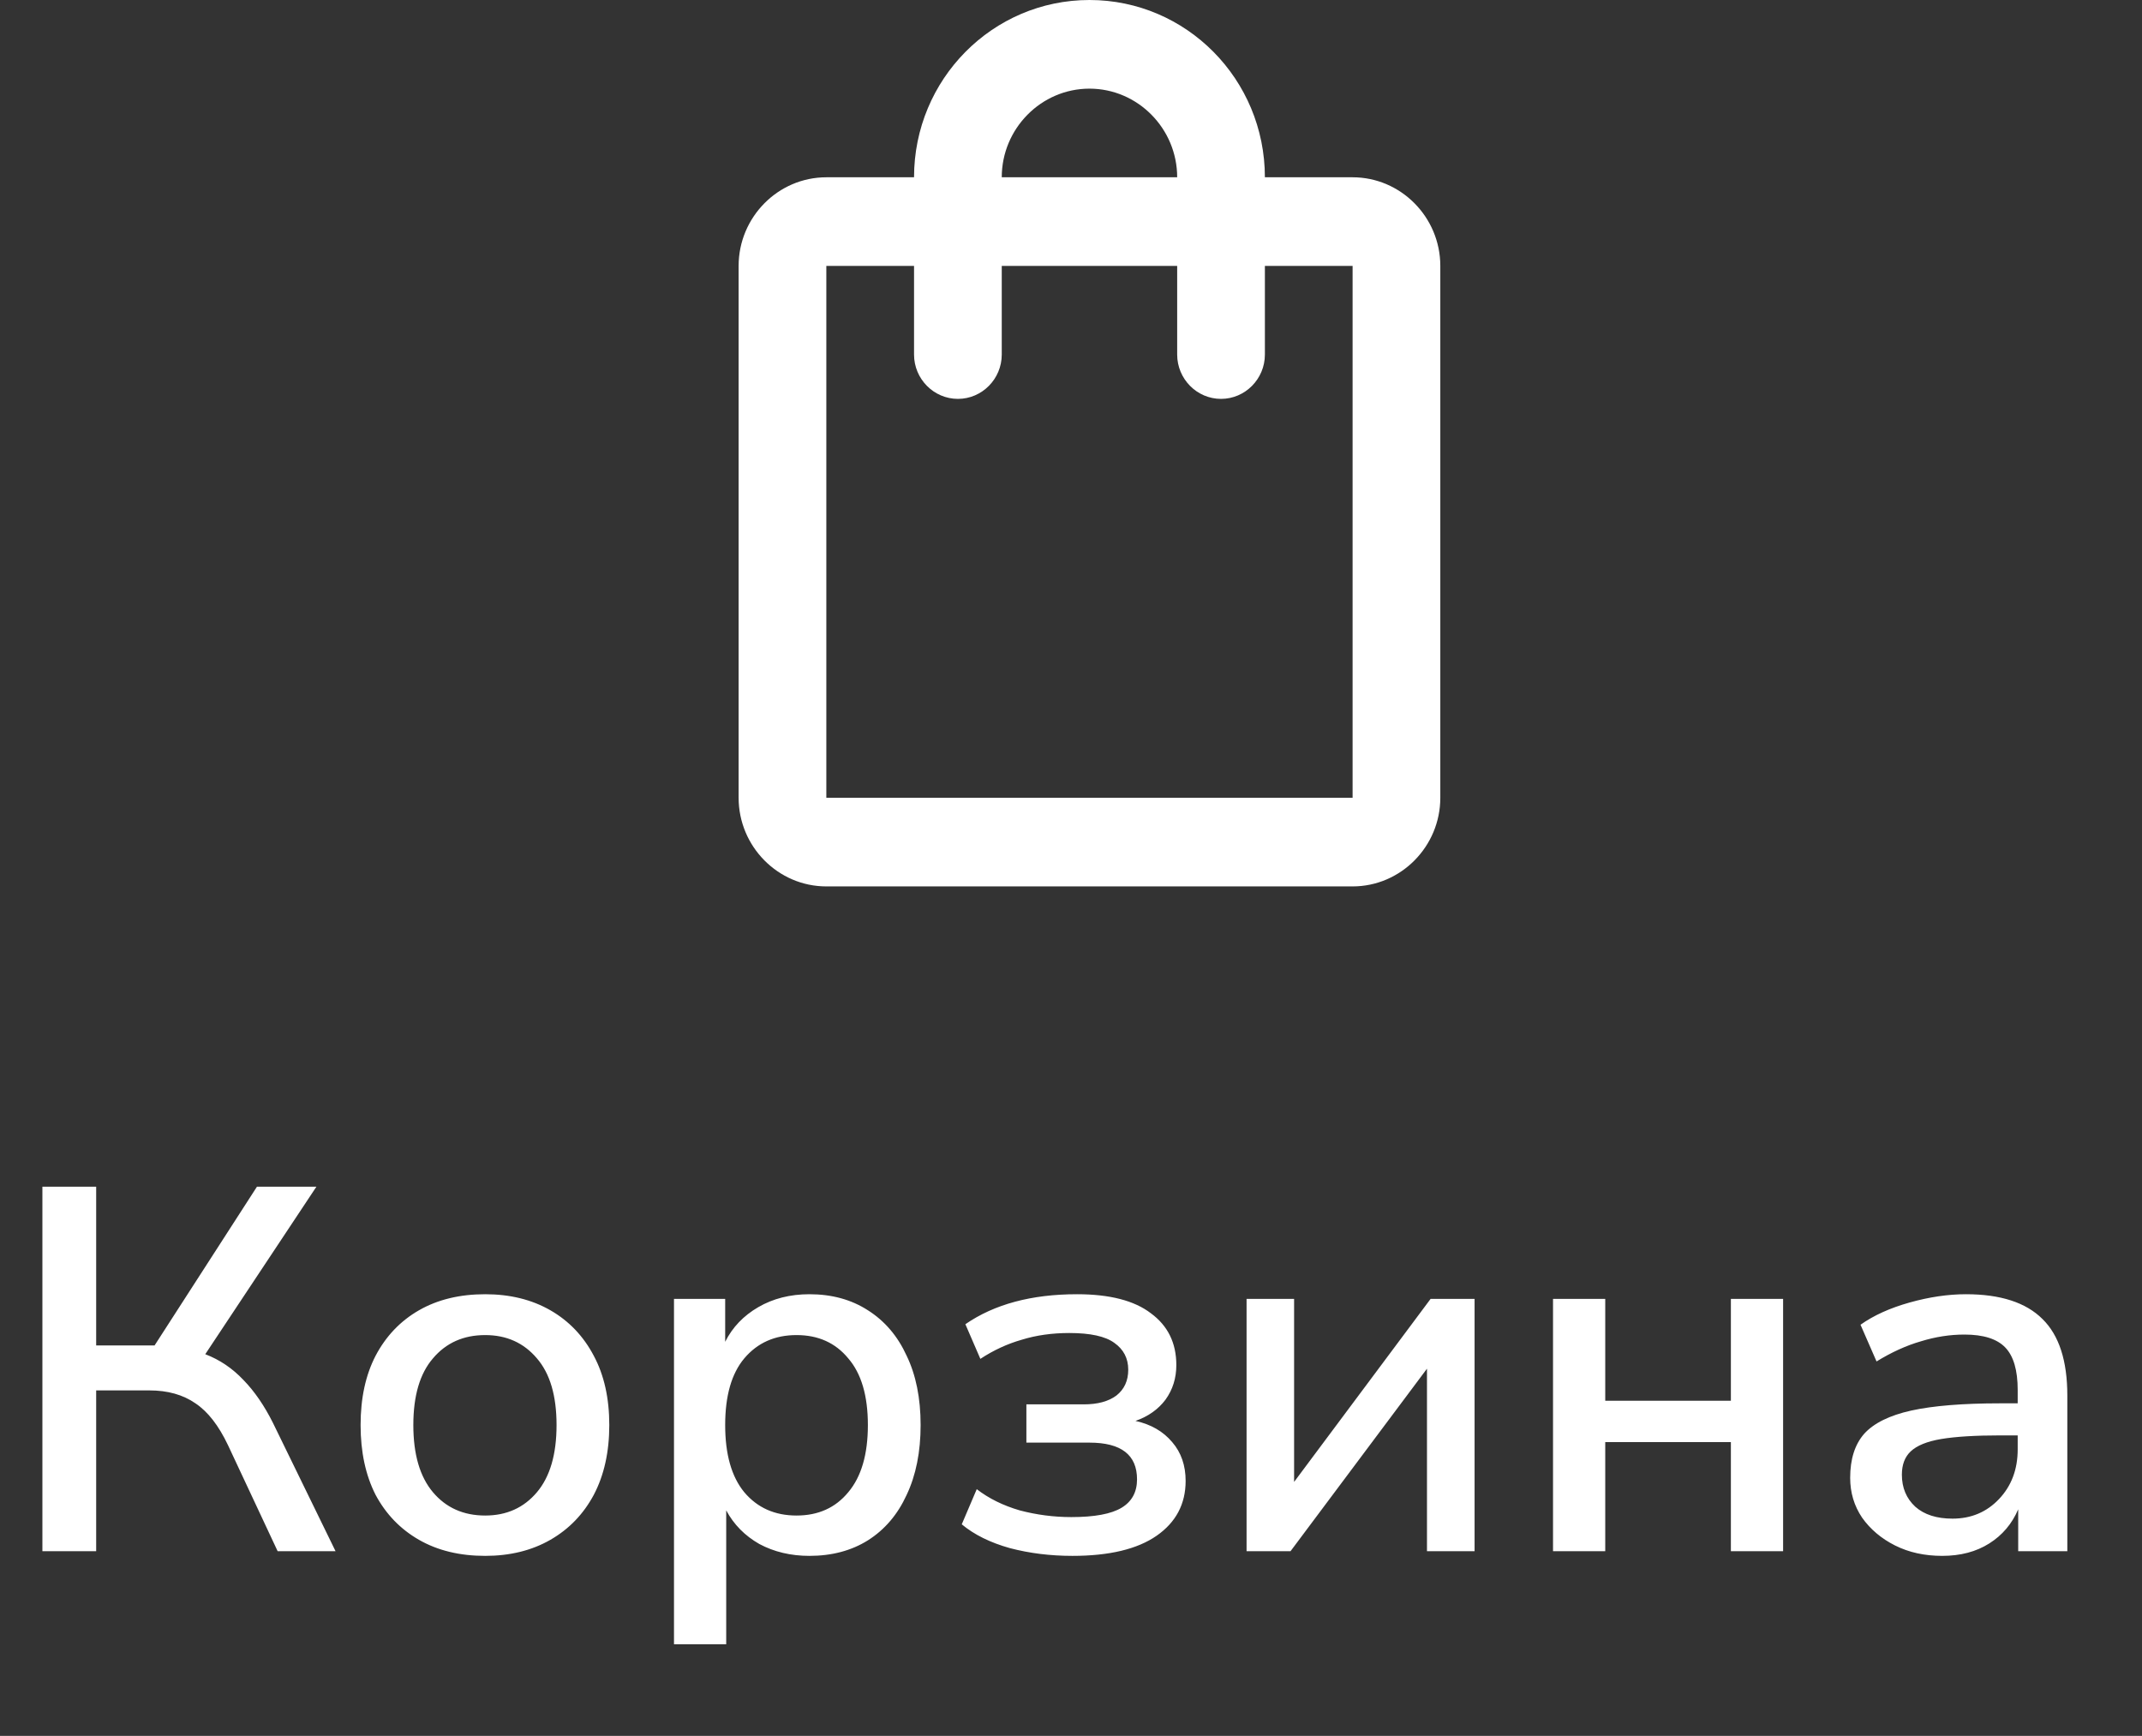 <svg width="58" height="47" viewBox="0 0 58 47" fill="none" xmlns="http://www.w3.org/2000/svg">
<rect x="0" y="0" width="58" height="47" fill="#333333" stroke="none"/>
<path d="M1.148 42V32.13H2.604V36.428H4.186L6.958 32.13H8.568L5.558 36.666C5.95 36.815 6.295 37.049 6.594 37.366C6.893 37.674 7.159 38.061 7.392 38.528L9.086 42H7.518L6.174 39.13C5.922 38.598 5.628 38.22 5.292 37.996C4.956 37.763 4.541 37.646 4.046 37.646H2.604V42H1.148ZM13.138 42.126C12.447 42.126 11.85 41.981 11.346 41.692C10.842 41.403 10.45 40.997 10.17 40.474C9.899 39.942 9.764 39.312 9.764 38.584C9.764 37.856 9.899 37.231 10.17 36.708C10.45 36.176 10.842 35.765 11.346 35.476C11.85 35.187 12.447 35.042 13.138 35.042C13.81 35.042 14.398 35.187 14.902 35.476C15.406 35.765 15.798 36.176 16.078 36.708C16.358 37.231 16.498 37.856 16.498 38.584C16.498 39.312 16.358 39.942 16.078 40.474C15.798 40.997 15.406 41.403 14.902 41.692C14.398 41.981 13.81 42.126 13.138 42.126ZM13.138 41.034C13.716 41.034 14.183 40.824 14.538 40.404C14.893 39.984 15.07 39.377 15.07 38.584C15.07 37.791 14.893 37.189 14.538 36.778C14.183 36.358 13.716 36.148 13.138 36.148C12.55 36.148 12.079 36.358 11.724 36.778C11.369 37.189 11.192 37.791 11.192 38.584C11.192 39.377 11.369 39.984 11.724 40.404C12.079 40.824 12.55 41.034 13.138 41.034ZM18.25 44.52V35.168H19.636V36.33C19.832 35.938 20.131 35.625 20.532 35.392C20.933 35.159 21.395 35.042 21.918 35.042C22.524 35.042 23.052 35.187 23.5 35.476C23.957 35.765 24.307 36.176 24.55 36.708C24.802 37.231 24.928 37.856 24.928 38.584C24.928 39.312 24.802 39.942 24.55 40.474C24.307 41.006 23.957 41.417 23.5 41.706C23.052 41.986 22.524 42.126 21.918 42.126C21.414 42.126 20.961 42.019 20.56 41.804C20.168 41.58 19.869 41.277 19.664 40.894V44.52H18.25ZM21.568 41.034C22.156 41.034 22.622 40.824 22.968 40.404C23.323 39.984 23.5 39.377 23.5 38.584C23.5 37.791 23.323 37.189 22.968 36.778C22.622 36.358 22.156 36.148 21.568 36.148C20.98 36.148 20.509 36.358 20.154 36.778C19.808 37.189 19.636 37.791 19.636 38.584C19.636 39.377 19.808 39.984 20.154 40.404C20.509 40.824 20.98 41.034 21.568 41.034ZM29.038 42.126C28.44 42.126 27.876 42.056 27.344 41.916C26.812 41.767 26.378 41.552 26.042 41.272L26.448 40.32C26.774 40.572 27.162 40.763 27.61 40.894C28.067 41.015 28.534 41.076 29.01 41.076C29.635 41.076 30.088 40.992 30.368 40.824C30.648 40.656 30.788 40.399 30.788 40.054C30.788 39.391 30.358 39.06 29.5 39.06H27.792V38.024H29.346C29.719 38.024 30.013 37.945 30.228 37.786C30.442 37.618 30.55 37.385 30.55 37.086C30.55 36.778 30.424 36.535 30.172 36.358C29.929 36.181 29.523 36.092 28.954 36.092C28.487 36.092 28.058 36.153 27.666 36.274C27.274 36.386 26.9 36.559 26.546 36.792L26.14 35.854C26.924 35.313 27.932 35.042 29.164 35.042C30.05 35.042 30.718 35.215 31.166 35.56C31.623 35.896 31.852 36.363 31.852 36.96C31.852 37.315 31.754 37.627 31.558 37.898C31.362 38.159 31.091 38.351 30.746 38.472C31.166 38.565 31.497 38.757 31.74 39.046C31.982 39.326 32.104 39.676 32.104 40.096C32.104 40.721 31.842 41.216 31.32 41.58C30.797 41.944 30.036 42.126 29.038 42.126ZM33.754 42V35.168H35.041V40.124L38.737 35.168H39.928V42H38.639V37.058L34.944 42H33.754ZM42.052 42V35.168H43.466V37.926H46.868V35.168H48.282V42H46.868V39.046H43.466V42H42.052ZM52.59 42.126C52.114 42.126 51.69 42.033 51.316 41.846C50.943 41.659 50.644 41.407 50.42 41.09C50.206 40.773 50.098 40.413 50.098 40.012C50.098 39.508 50.224 39.111 50.476 38.822C50.737 38.533 51.162 38.323 51.75 38.192C52.347 38.061 53.15 37.996 54.158 37.996H54.634V37.632C54.634 37.1 54.522 36.717 54.298 36.484C54.074 36.251 53.706 36.134 53.192 36.134C52.8 36.134 52.408 36.195 52.016 36.316C51.624 36.428 51.223 36.61 50.812 36.862L50.378 35.868C50.733 35.616 51.176 35.415 51.708 35.266C52.24 35.117 52.749 35.042 53.234 35.042C54.167 35.042 54.858 35.266 55.306 35.714C55.754 36.153 55.978 36.843 55.978 37.786V42H54.648V40.866C54.48 41.258 54.219 41.566 53.864 41.79C53.51 42.014 53.085 42.126 52.59 42.126ZM52.87 41.118C53.374 41.118 53.794 40.941 54.13 40.586C54.466 40.231 54.634 39.783 54.634 39.242V38.864H54.172C53.491 38.864 52.954 38.897 52.562 38.962C52.179 39.027 51.904 39.139 51.736 39.298C51.578 39.447 51.498 39.657 51.498 39.928C51.498 40.283 51.62 40.572 51.862 40.796C52.105 41.011 52.441 41.118 52.87 41.118Z" fill="white"/>
<path d="M36.625 4.8H34.25C34.25 2.148 32.124 0 29.5 0C26.876 0 24.75 2.148 24.75 4.8H22.375C21.069 4.8 20 5.88 20 7.2V21.6C20 22.92 21.069 24 22.375 24H36.625C37.931 24 39 22.92 39 21.6V7.2C39 5.88 37.931 4.8 36.625 4.8ZM29.5 2.4C30.806 2.4 31.875 3.48 31.875 4.8H27.125C27.125 3.48 28.194 2.4 29.5 2.4ZM36.625 21.6H22.375V7.2H24.75V9.6C24.75 10.26 25.284 10.8 25.938 10.8C26.591 10.8 27.125 10.26 27.125 9.6V7.2H31.875V9.6C31.875 10.26 32.409 10.8 33.062 10.8C33.716 10.8 34.25 10.26 34.25 9.6V7.2H36.625V21.6Z" fill="white"/>
</svg>
